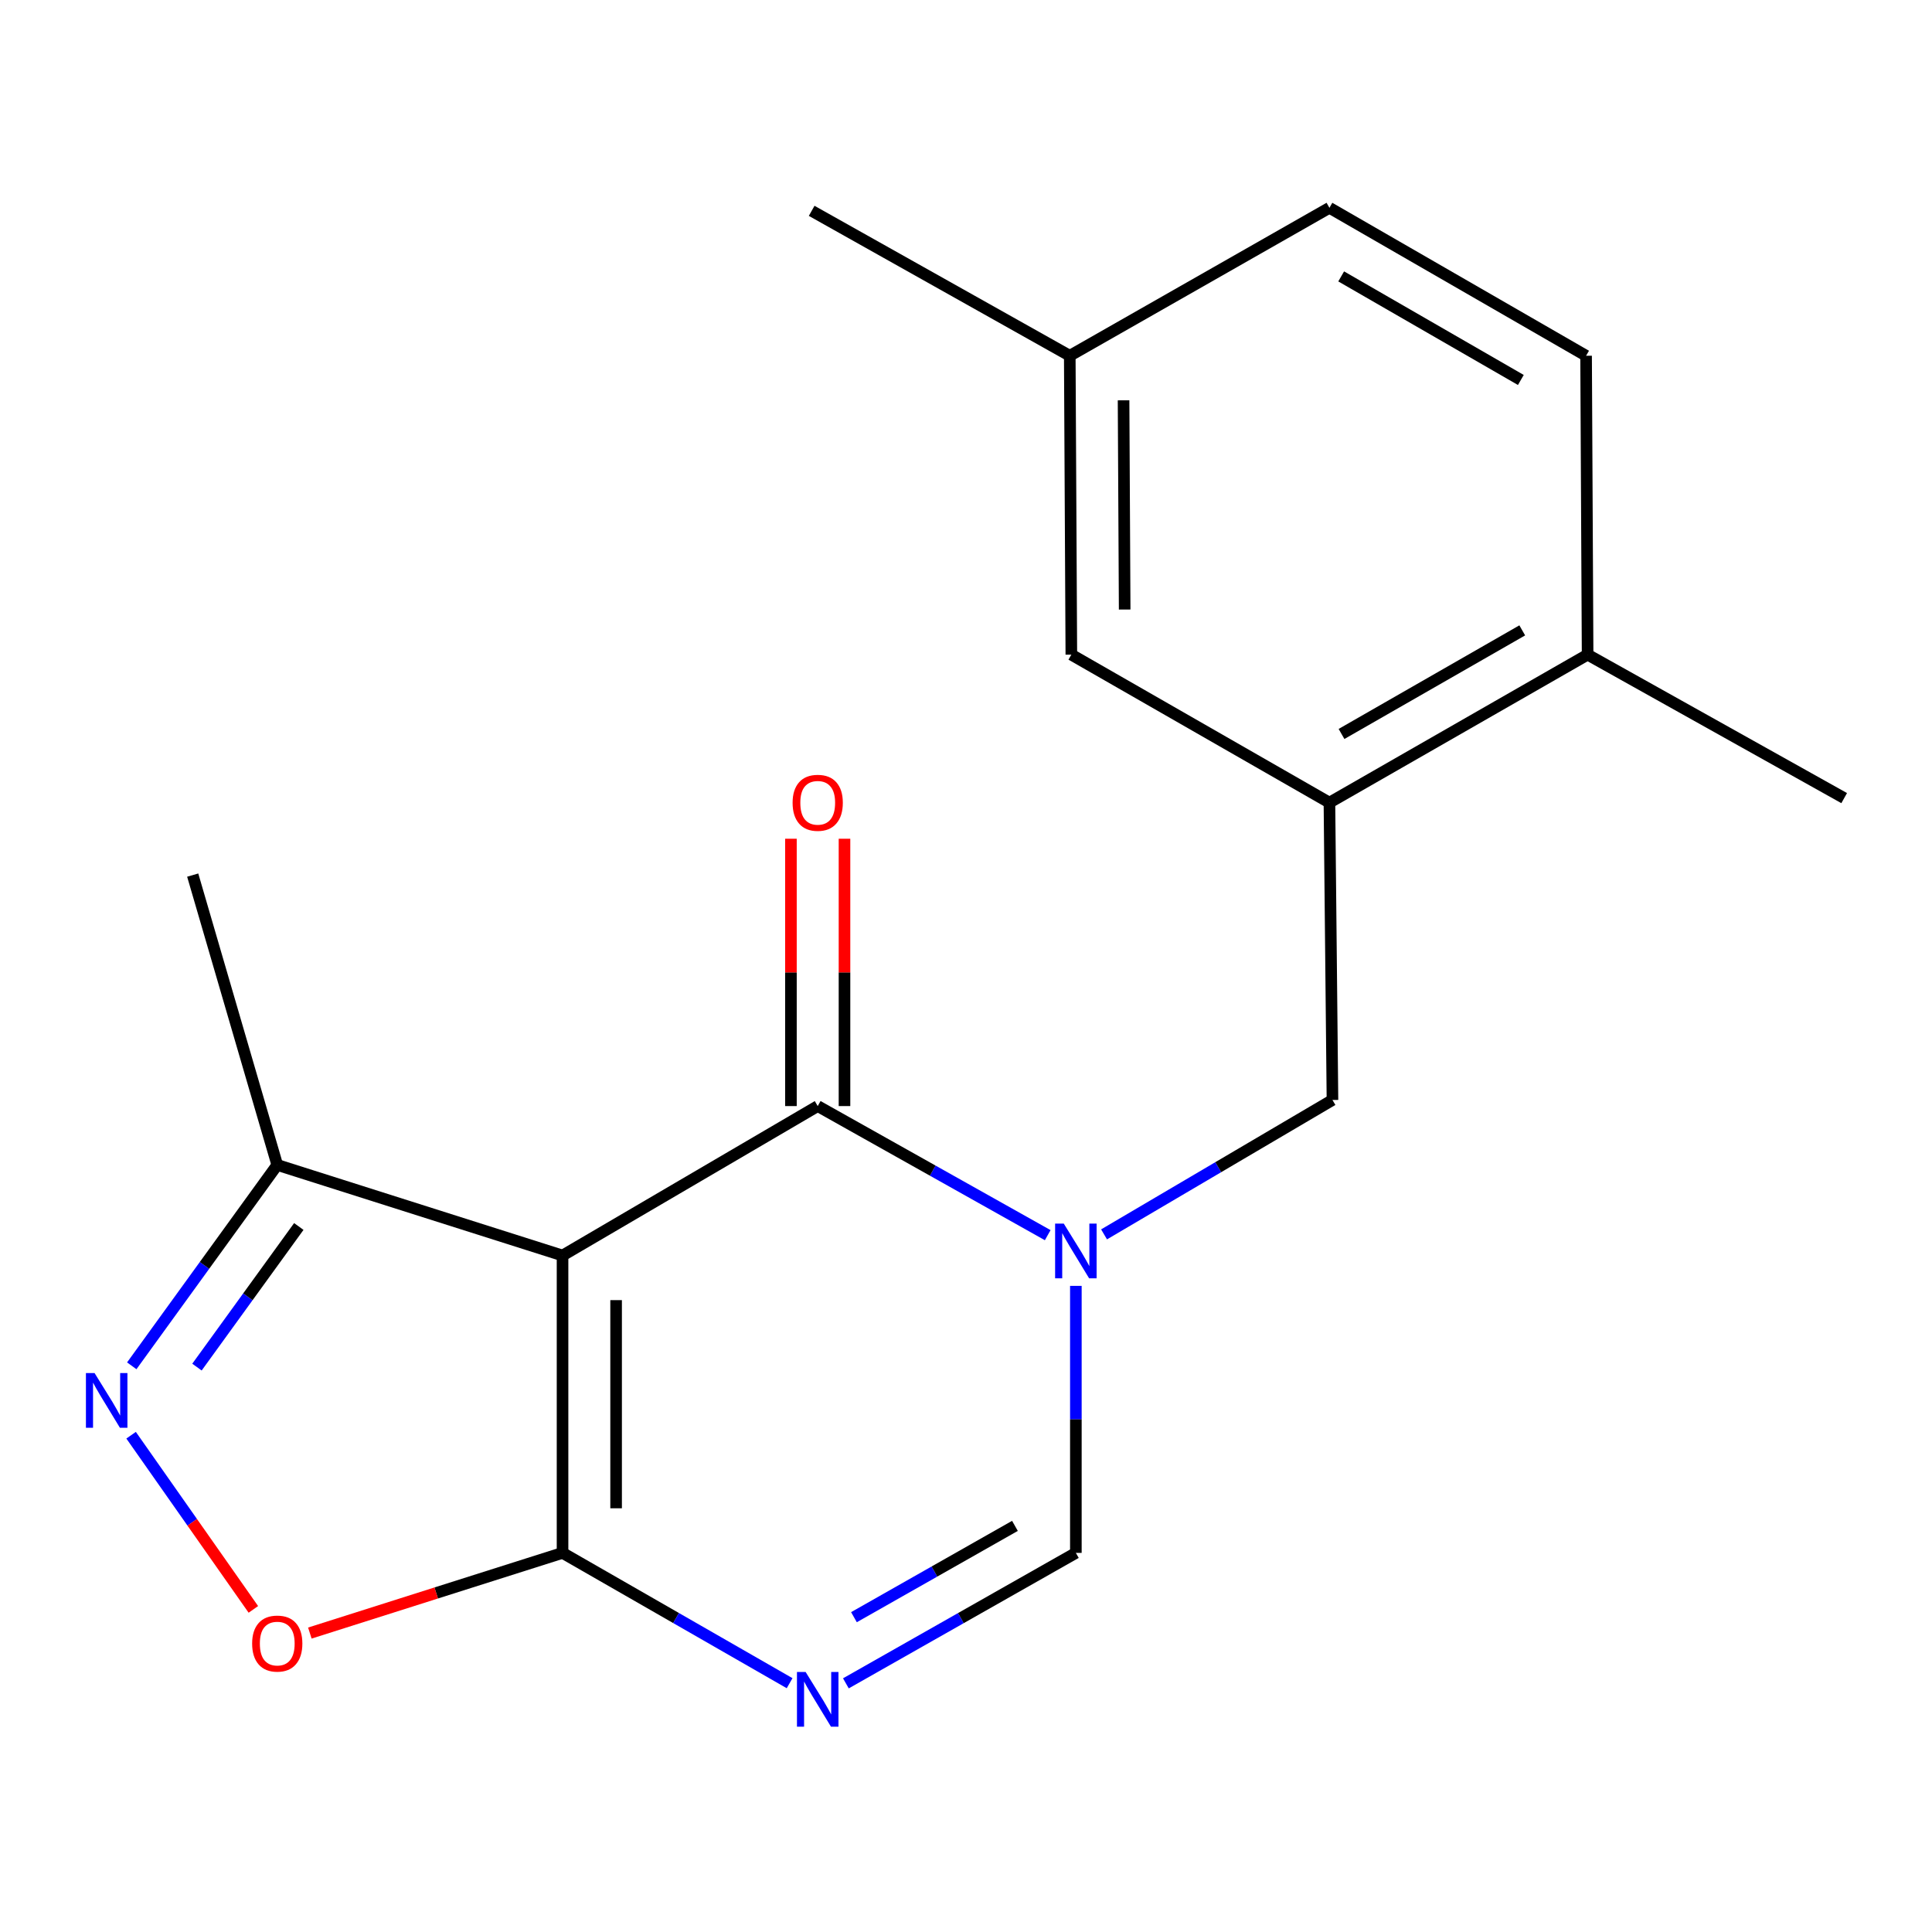<?xml version='1.0' encoding='iso-8859-1'?>
<svg version='1.1' baseProfile='full'
              xmlns='http://www.w3.org/2000/svg'
                      xmlns:rdkit='http://www.rdkit.org/xml'
                      xmlns:xlink='http://www.w3.org/1999/xlink'
                  xml:space='preserve'
width='1000px' height='1000px' viewBox='0 0 1000 1000'>
<!-- END OF HEADER -->
<rect style='opacity:1.0;fill:#FFFFFF;stroke:none' width='1000' height='1000' x='0' y='0'> </rect>
<path class='bond-1' d='M 291.17,649.855 L 423.247,572.503' style='fill:none;fill-rule:evenodd;stroke:#000000;stroke-width:6px;stroke-linecap:butt;stroke-linejoin:miter;stroke-opacity:1' />
<path class='bond-2' d='M 291.17,649.855 L 291.17,803.773' style='fill:none;fill-rule:evenodd;stroke:#000000;stroke-width:6px;stroke-linecap:butt;stroke-linejoin:miter;stroke-opacity:1' />
<path class='bond-2' d='M 318.895,672.943 L 318.895,780.685' style='fill:none;fill-rule:evenodd;stroke:#000000;stroke-width:6px;stroke-linecap:butt;stroke-linejoin:miter;stroke-opacity:1' />
<path class='bond-7' d='M 291.17,649.855 L 143.505,602.969' style='fill:none;fill-rule:evenodd;stroke:#000000;stroke-width:6px;stroke-linecap:butt;stroke-linejoin:miter;stroke-opacity:1' />
<path class='bond-0' d='M 542.294,639.32 L 482.771,605.911' style='fill:none;fill-rule:evenodd;stroke:#0000FF;stroke-width:6px;stroke-linecap:butt;stroke-linejoin:miter;stroke-opacity:1' />
<path class='bond-0' d='M 482.771,605.911 L 423.247,572.503' style='fill:none;fill-rule:evenodd;stroke:#000000;stroke-width:6px;stroke-linecap:butt;stroke-linejoin:miter;stroke-opacity:1' />
<path class='bond-8' d='M 571.458,638.912 L 630.57,604.128' style='fill:none;fill-rule:evenodd;stroke:#0000FF;stroke-width:6px;stroke-linecap:butt;stroke-linejoin:miter;stroke-opacity:1' />
<path class='bond-8' d='M 630.57,604.128 L 689.682,569.345' style='fill:none;fill-rule:evenodd;stroke:#000000;stroke-width:6px;stroke-linecap:butt;stroke-linejoin:miter;stroke-opacity:1' />
<path class='bond-20' d='M 556.865,665.565 L 556.865,734.669' style='fill:none;fill-rule:evenodd;stroke:#0000FF;stroke-width:6px;stroke-linecap:butt;stroke-linejoin:miter;stroke-opacity:1' />
<path class='bond-20' d='M 556.865,734.669 L 556.865,803.773' style='fill:none;fill-rule:evenodd;stroke:#000000;stroke-width:6px;stroke-linecap:butt;stroke-linejoin:miter;stroke-opacity:1' />
<path class='bond-10' d='M 437.11,572.503 L 437.11,503.316' style='fill:none;fill-rule:evenodd;stroke:#000000;stroke-width:6px;stroke-linecap:butt;stroke-linejoin:miter;stroke-opacity:1' />
<path class='bond-10' d='M 437.11,503.316 L 437.11,434.129' style='fill:none;fill-rule:evenodd;stroke:#FF0000;stroke-width:6px;stroke-linecap:butt;stroke-linejoin:miter;stroke-opacity:1' />
<path class='bond-10' d='M 409.385,572.503 L 409.385,503.316' style='fill:none;fill-rule:evenodd;stroke:#000000;stroke-width:6px;stroke-linecap:butt;stroke-linejoin:miter;stroke-opacity:1' />
<path class='bond-10' d='M 409.385,503.316 L 409.385,434.129' style='fill:none;fill-rule:evenodd;stroke:#FF0000;stroke-width:6px;stroke-linecap:butt;stroke-linejoin:miter;stroke-opacity:1' />
<path class='bond-3' d='M 291.17,803.773 L 349.935,837.497' style='fill:none;fill-rule:evenodd;stroke:#000000;stroke-width:6px;stroke-linecap:butt;stroke-linejoin:miter;stroke-opacity:1' />
<path class='bond-3' d='M 349.935,837.497 L 408.7,871.221' style='fill:none;fill-rule:evenodd;stroke:#0000FF;stroke-width:6px;stroke-linecap:butt;stroke-linejoin:miter;stroke-opacity:1' />
<path class='bond-6' d='M 291.17,803.773 L 225.774,824.524' style='fill:none;fill-rule:evenodd;stroke:#000000;stroke-width:6px;stroke-linecap:butt;stroke-linejoin:miter;stroke-opacity:1' />
<path class='bond-6' d='M 225.774,824.524 L 160.378,845.274' style='fill:none;fill-rule:evenodd;stroke:#FF0000;stroke-width:6px;stroke-linecap:butt;stroke-linejoin:miter;stroke-opacity:1' />
<path class='bond-5' d='M 437.828,871.299 L 497.346,837.536' style='fill:none;fill-rule:evenodd;stroke:#0000FF;stroke-width:6px;stroke-linecap:butt;stroke-linejoin:miter;stroke-opacity:1' />
<path class='bond-5' d='M 497.346,837.536 L 556.865,803.773' style='fill:none;fill-rule:evenodd;stroke:#000000;stroke-width:6px;stroke-linecap:butt;stroke-linejoin:miter;stroke-opacity:1' />
<path class='bond-5' d='M 442.004,837.055 L 483.667,813.421' style='fill:none;fill-rule:evenodd;stroke:#0000FF;stroke-width:6px;stroke-linecap:butt;stroke-linejoin:miter;stroke-opacity:1' />
<path class='bond-5' d='M 483.667,813.421 L 525.33,789.787' style='fill:none;fill-rule:evenodd;stroke:#000000;stroke-width:6px;stroke-linecap:butt;stroke-linejoin:miter;stroke-opacity:1' />
<path class='bond-4' d='M 68.198,706.943 L 105.852,654.956' style='fill:none;fill-rule:evenodd;stroke:#0000FF;stroke-width:6px;stroke-linecap:butt;stroke-linejoin:miter;stroke-opacity:1' />
<path class='bond-4' d='M 105.852,654.956 L 143.505,602.969' style='fill:none;fill-rule:evenodd;stroke:#000000;stroke-width:6px;stroke-linecap:butt;stroke-linejoin:miter;stroke-opacity:1' />
<path class='bond-4' d='M 101.948,707.61 L 128.305,671.219' style='fill:none;fill-rule:evenodd;stroke:#0000FF;stroke-width:6px;stroke-linecap:butt;stroke-linejoin:miter;stroke-opacity:1' />
<path class='bond-4' d='M 128.305,671.219 L 154.663,634.828' style='fill:none;fill-rule:evenodd;stroke:#000000;stroke-width:6px;stroke-linecap:butt;stroke-linejoin:miter;stroke-opacity:1' />
<path class='bond-19' d='M 67.855,742.867 L 99.498,787.942' style='fill:none;fill-rule:evenodd;stroke:#0000FF;stroke-width:6px;stroke-linecap:butt;stroke-linejoin:miter;stroke-opacity:1' />
<path class='bond-19' d='M 99.498,787.942 L 131.141,833.016' style='fill:none;fill-rule:evenodd;stroke:#FF0000;stroke-width:6px;stroke-linecap:butt;stroke-linejoin:miter;stroke-opacity:1' />
<path class='bond-16' d='M 143.505,602.969 L 99.746,452.948' style='fill:none;fill-rule:evenodd;stroke:#000000;stroke-width:6px;stroke-linecap:butt;stroke-linejoin:miter;stroke-opacity:1' />
<path class='bond-9' d='M 689.682,569.345 L 688.111,415.442' style='fill:none;fill-rule:evenodd;stroke:#000000;stroke-width:6px;stroke-linecap:butt;stroke-linejoin:miter;stroke-opacity:1' />
<path class='bond-11' d='M 688.111,415.442 L 821.744,338.845' style='fill:none;fill-rule:evenodd;stroke:#000000;stroke-width:6px;stroke-linecap:butt;stroke-linejoin:miter;stroke-opacity:1' />
<path class='bond-11' d='M 694.369,379.899 L 787.912,326.281' style='fill:none;fill-rule:evenodd;stroke:#000000;stroke-width:6px;stroke-linecap:butt;stroke-linejoin:miter;stroke-opacity:1' />
<path class='bond-12' d='M 688.111,415.442 L 554.524,338.845' style='fill:none;fill-rule:evenodd;stroke:#000000;stroke-width:6px;stroke-linecap:butt;stroke-linejoin:miter;stroke-opacity:1' />
<path class='bond-13' d='M 821.744,338.845 L 820.959,184.141' style='fill:none;fill-rule:evenodd;stroke:#000000;stroke-width:6px;stroke-linecap:butt;stroke-linejoin:miter;stroke-opacity:1' />
<path class='bond-17' d='M 821.744,338.845 L 954.545,413.101' style='fill:none;fill-rule:evenodd;stroke:#000000;stroke-width:6px;stroke-linecap:butt;stroke-linejoin:miter;stroke-opacity:1' />
<path class='bond-14' d='M 554.524,338.845 L 553.708,184.141' style='fill:none;fill-rule:evenodd;stroke:#000000;stroke-width:6px;stroke-linecap:butt;stroke-linejoin:miter;stroke-opacity:1' />
<path class='bond-14' d='M 582.126,315.493 L 581.554,207.2' style='fill:none;fill-rule:evenodd;stroke:#000000;stroke-width:6px;stroke-linecap:butt;stroke-linejoin:miter;stroke-opacity:1' />
<path class='bond-21' d='M 820.959,184.141 L 688.111,107.559' style='fill:none;fill-rule:evenodd;stroke:#000000;stroke-width:6px;stroke-linecap:butt;stroke-linejoin:miter;stroke-opacity:1' />
<path class='bond-21' d='M 787.185,196.673 L 694.192,143.066' style='fill:none;fill-rule:evenodd;stroke:#000000;stroke-width:6px;stroke-linecap:butt;stroke-linejoin:miter;stroke-opacity:1' />
<path class='bond-15' d='M 553.708,184.141 L 688.111,107.559' style='fill:none;fill-rule:evenodd;stroke:#000000;stroke-width:6px;stroke-linecap:butt;stroke-linejoin:miter;stroke-opacity:1' />
<path class='bond-18' d='M 553.708,184.141 L 420.121,109.13' style='fill:none;fill-rule:evenodd;stroke:#000000;stroke-width:6px;stroke-linecap:butt;stroke-linejoin:miter;stroke-opacity:1' />
<path  class='atom-1' d='M 550.605 633.338
L 559.885 648.338
Q 560.805 649.818, 562.285 652.498
Q 563.765 655.178, 563.845 655.338
L 563.845 633.338
L 567.605 633.338
L 567.605 661.658
L 563.725 661.658
L 553.765 645.258
Q 552.605 643.338, 551.365 641.138
Q 550.165 638.938, 549.805 638.258
L 549.805 661.658
L 546.125 661.658
L 546.125 633.338
L 550.605 633.338
' fill='#0000FF'/>
<path  class='atom-4' d='M 416.987 865.41
L 426.267 880.41
Q 427.187 881.89, 428.667 884.57
Q 430.147 887.25, 430.227 887.41
L 430.227 865.41
L 433.987 865.41
L 433.987 893.73
L 430.107 893.73
L 420.147 877.33
Q 418.987 875.41, 417.747 873.21
Q 416.547 871.01, 416.187 870.33
L 416.187 893.73
L 412.507 893.73
L 412.507 865.41
L 416.987 865.41
' fill='#0000FF'/>
<path  class='atom-5' d='M 48.957 710.706
L 58.237 725.706
Q 59.157 727.186, 60.637 729.866
Q 62.117 732.546, 62.197 732.706
L 62.197 710.706
L 65.957 710.706
L 65.957 739.026
L 62.077 739.026
L 52.117 722.626
Q 50.957 720.706, 49.717 718.506
Q 48.517 716.306, 48.157 715.626
L 48.157 739.026
L 44.477 739.026
L 44.477 710.706
L 48.957 710.706
' fill='#0000FF'/>
<path  class='atom-7' d='M 130.505 850.708
Q 130.505 843.908, 133.865 840.108
Q 137.225 836.308, 143.505 836.308
Q 149.785 836.308, 153.145 840.108
Q 156.505 843.908, 156.505 850.708
Q 156.505 857.588, 153.105 861.508
Q 149.705 865.388, 143.505 865.388
Q 137.265 865.388, 133.865 861.508
Q 130.505 857.628, 130.505 850.708
M 143.505 862.188
Q 147.825 862.188, 150.145 859.308
Q 152.505 856.388, 152.505 850.708
Q 152.505 845.148, 150.145 842.348
Q 147.825 839.508, 143.505 839.508
Q 139.185 839.508, 136.825 842.308
Q 134.505 845.108, 134.505 850.708
Q 134.505 856.428, 136.825 859.308
Q 139.185 862.188, 143.505 862.188
' fill='#FF0000'/>
<path  class='atom-11' d='M 410.247 415.522
Q 410.247 408.722, 413.607 404.922
Q 416.967 401.122, 423.247 401.122
Q 429.527 401.122, 432.887 404.922
Q 436.247 408.722, 436.247 415.522
Q 436.247 422.402, 432.847 426.322
Q 429.447 430.202, 423.247 430.202
Q 417.007 430.202, 413.607 426.322
Q 410.247 422.442, 410.247 415.522
M 423.247 427.002
Q 427.567 427.002, 429.887 424.122
Q 432.247 421.202, 432.247 415.522
Q 432.247 409.962, 429.887 407.162
Q 427.567 404.322, 423.247 404.322
Q 418.927 404.322, 416.567 407.122
Q 414.247 409.922, 414.247 415.522
Q 414.247 421.242, 416.567 424.122
Q 418.927 427.002, 423.247 427.002
' fill='#FF0000'/>
</svg>
